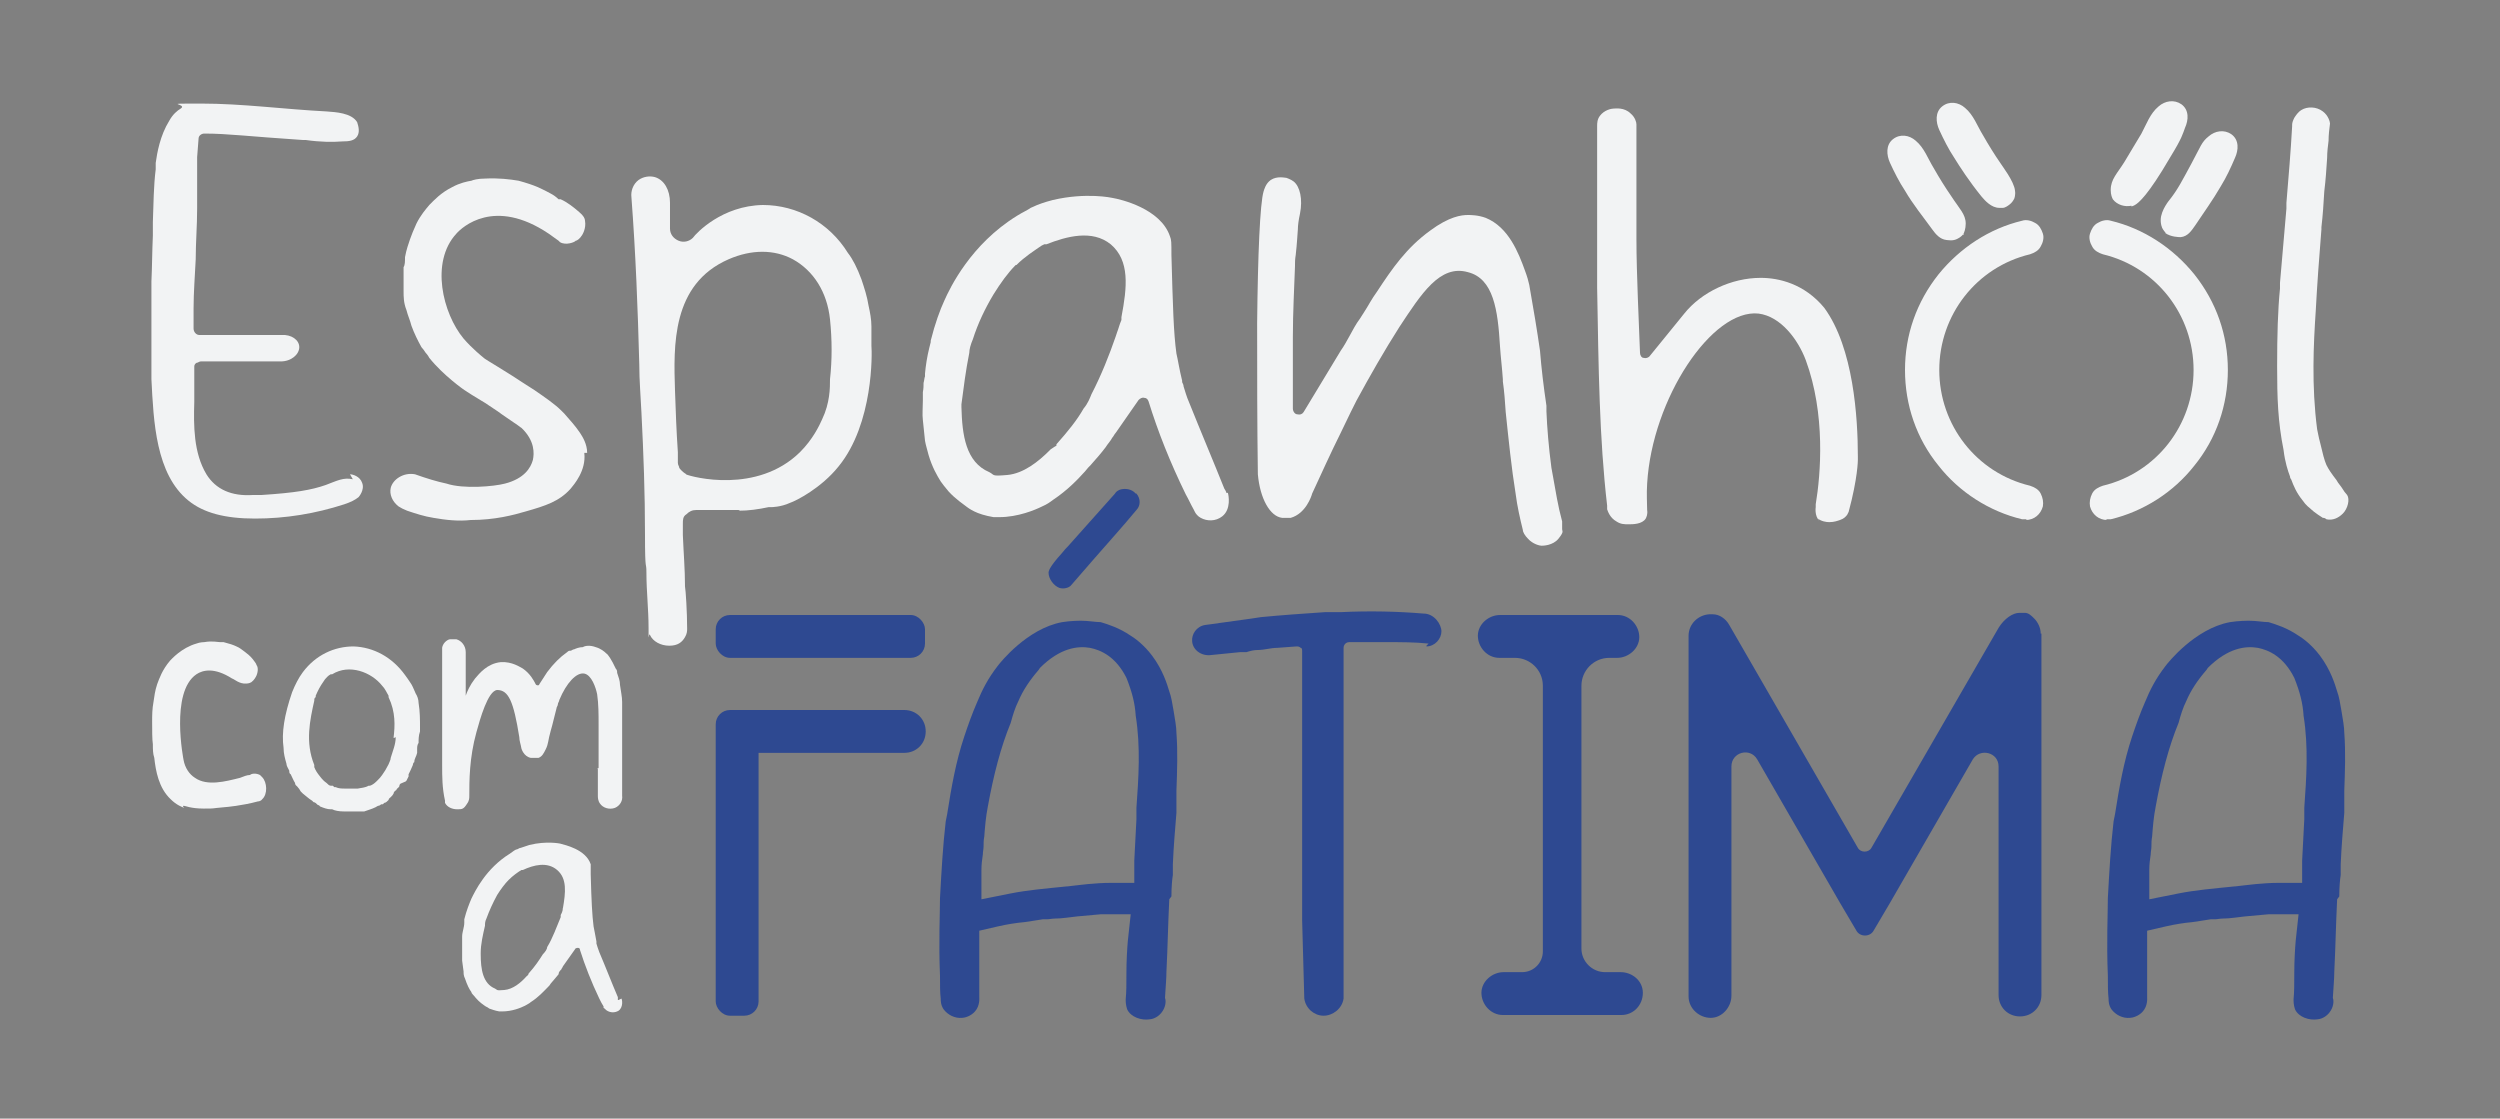 <svg xmlns="http://www.w3.org/2000/svg" viewBox="0 0 350 156.6"><rect x="0" y="0" width="350" height="156.6" fill="#808080" stroke="none"/><defs><style>      .cls-1 {        fill: #f2f3f4;      }      .cls-2 {        fill: #2e4991;      }    </style></defs><g><g id="Camada_1"><g id="Camada_1-2" data-name="Camada_1"><g><path class="cls-1" d="M25.7,112.8c.2,0,1,.4,2.8.4s.7,0,3-.2c.1,0,2.4-.2,4.6-.8,0,0,.4,0,.6-.3.8-.7.7-2.4,0-3.1-.2-.2-.3-.3-.3-.3-.6-.3-1.2-.2-1.4,0-.4,0-.9.2-1.4.4-2,.5-4.6,1.2-6.3,0-.8-.5-1.4-1.4-1.6-2.5,0,0-1.9-9.5,1.8-12,.9-.6,2.5-1,5,.6.2,0,1,.8,2,.7,0,0,.4,0,.7-.2.4-.3.6-.7.7-.9.3-.7.2-1.3,0-1.5,0-.2-.3-.5-.5-.8-.4-.5-.8-.8-1.2-1.1-.3-.2-.6-.5-1.1-.7-.4-.2-1-.4-1.8-.6-.2,0-.3,0-.5,0-.3,0-1.1-.2-2.2,0,0,0-.6,0-1.1.2-2.1.6-3.5,2.2-3.7,2.4-1.1,1.3-1.5,2.5-1.8,3.3-.3.9-.4,1.7-.5,2.4-.2,1.1-.2,1.9-.2,2.9s0,2.5.1,3.1c0,.7,0,1.3.2,1.9.2,1.8.6,4.2,2.3,5.8.8.8,1.6,1.1,1.9,1.2l-.2-.2Z"></path><path class="cls-1" d="M56.9,109.3l.3-.6h0v-.3c.2-.4.4-.8.6-1.3,0,0,0-.3.2-.4,0-.5.3-.8.4-1.3v-.5c0-.3,0-.6.2-.9,0-.5,0-1,.2-1.6v-.5c0-1.1,0-2.3-.2-3.5h0c0-.5-.2-1-.4-1.3-.3-.7-.5-1.2-.8-1.6-.2-.3-.4-.6-.7-1-1.8-2.5-4.4-3.9-7.2-4-2.7,0-5.3,1.2-7.1,3.6-.6.8-1.1,1.8-1.5,2.8-1.1,3.2-1.5,5.7-1.2,7.8,0,.8.2,1.5.4,2.2,0,.3.2.6.4,1h0c0,.2,0,.4.2.5.2.4.4.9.6,1.2h0c0,.3.2.4.3.5.2.2.4.5.5.7,0,0,.2.2.3.3.4.3.8.7,1.3,1l.2.2c.2,0,.4.2.6.4,0,0,.2,0,.3.2.5.2,1,.4,1.5.4h.2c.4.2,1,.3,1.6.3h1.2c.4,0,.8,0,1.1,0h.6c.5-.2,1-.3,1.6-.6,0,0,.3-.2.4-.2.2,0,.3-.2.4-.2h.2c0,0,.2-.2.2-.2.2,0,.4-.2.6-.4h0c0-.2.2-.3.3-.4.2-.2.3-.3.4-.5h0c0-.2.2-.4.4-.5,0-.2.3-.3.4-.5,0,0,0-.3.2-.4l.7-.3ZM55.4,103.2c0,1-.4,1.9-.7,2.9h0c0,.3-.2.6-.3.9-.3.6-.6,1.1-.9,1.5-.2.3-.4.5-.6.7,0,0,0,0-.2.2h0c-.3.3-.6.5-.9.6h-.2c-.5.3-1.1.3-1.5.4h-1.8c-.4,0-.9,0-1.3-.2h-.2l-.2-.2s-.2,0-.3,0c-.2,0-.4-.2-.6-.4-.3-.2-.6-.5-.9-.9-.4-.5-.6-.8-.8-1.3v-.3c-1.3-3.2-.6-6.3,0-9h0c0-.2,0-.4.2-.5v-.2h0c.3-.7.6-1.3,1.1-2h0c0,0,.2-.3.2-.3.2-.2.4-.5.8-.7h.2c2.4-1.5,5.5-.3,7,1.6.4.4.6.9.9,1.4v.2c1,2.1.9,4,.7,5.7h.1Z"></path><path class="cls-1" d="M83.7,107.5v3.9c0,.2,0,.7.3,1.1.4.6,1.3.9,2.1.6.7-.3,1.1-1,1-1.7v-13.1c0-.8-.2-1.6-.3-2.4,0-.6-.2-1.1-.4-1.7,0-.2,0-.4-.2-.6-.6-1.3-1.1-2-1.3-2.1h0c-.3-.3-.8-.7-1.5-.9-.8-.3-1.5-.2-1.8,0-.5,0-1,.2-1.2.3-.2,0-.4.2-.5.2-.2,0-.3,0-.5.2h0c-1,.7-1.9,1.6-2.8,2.8l-1.1,1.7c0,.2-.4.2-.5,0-.3-.6-.8-1.5-1.8-2.2-.4-.2-1.5-1-3.1-.9-1.9.2-3,1.6-3.6,2.3-.7.9-1.1,1.8-1.3,2.4v-6.1c0-.9-.6-1.6-1.3-1.8h-.9c-.2,0-.5.2-.7.4-.3.3-.4.7-.4.8v.4c0,2.6,0,5.4,0,8.1v7.9h0c0,1.6,0,3.2.4,5v.3c.3.6,1,.9,1.7.9s.9,0,1.4-.8c.3-.4.3-.8.3-1,0-2.2,0-5.4,1-9,.5-1.8,1.6-5.8,2.9-5.9,1.6,0,2.3,1.6,3.1,6.6,0,.5.2,1,.3,1.6,0,0,.3,1.1,1.3,1.3.6,0,1,0,1.1,0,.5-.2.7-.6,1-1.2.4-.8.3-1.2.7-2.6.3-1,.5-2,.8-3.1,0-.2.2-.4.2-.6s.2-.4.2-.6c1-2.4,2.4-3.9,3.5-3.7,1,.2,1.6,1.9,1.8,2.9.2,1.4.2,2.8.2,4.2v6.1l-.2.2Z"></path><g><path class="cls-1" d="M49.4,67.1c-1.3-.3-2.2.2-3.8.8-2,.7-4.3,1.1-9,1.4h-1.2c-3,.2-5.2-.8-6.5-2.9-1.8-3-1.8-6.8-1.7-10.1v-4.9c0-.2,0-.4.3-.6.2,0,.4-.2.6-.2h11.2c1.5,0,2.6-1,2.6-2s-1.1-1.8-2.5-1.7h-11.5c-.4,0-.8-.4-.8-.9v-2.8c0-2.3.2-4.7.3-6.9,0-2.3.2-4.7.2-7.1v-7.2l.2-2.6c0-.4.4-.7.8-.7,3.3,0,6.2.4,13.8.9h.4c2.1.3,3.8.3,5.1.2,1,0,1.7-.1,2.1-.7.4-.6.2-1.4,0-2-.8-1.3-3-1.4-4.3-1.5-5.9-.3-11.7-1.1-17.6-1.1s-1.7,0-2.8.7c-.5.3-1.1.8-1.6,1.7-1.3,2.1-1.7,4.5-1.9,5.9v.9c-.3,2.4-.3,4.8-.4,7.4v1.9c-.1,2.2-.1,4.3-.2,6.4v13.7c.3,5.9.6,13.3,5.2,17,2.1,1.7,5.1,2.5,9.3,2.5h0c4.3,0,8.5-.7,12.5-2,.9-.3,1.5-.6,2-1h0s.9-1,.5-2c-.3-.9-1.3-1.2-1.7-1.2l.4.7Z"></path><path class="cls-1" d="M82.2,63.4c0-1.2-.6-2.2-1-2.8-.6-.9-1.4-1.8-2.2-2.7l-.4-.4c-.9-.9-2.2-1.8-3.8-2.9-1.3-.8-2.3-1.5-3.1-2-3.5-2.2-3.8-2.3-4.1-2.6,0,0-1.5-1.2-2.7-2.6-2.9-3.5-4.7-10.7-1-14.7.8-.9,5.3-5.1,12.9,0l1.4,1s0,0,.2.2c.8.5,2.1,0,2.2-.2.2,0,.6-.3.9-.8,0,0,.6-.9.4-2,0-.3-.2-.7-.8-1.2-.8-.7-1.7-1.4-2.6-1.8h-.3c-.3-.3-.7-.6-1.1-.8-.9-.5-1.6-.8-1.8-.9-.7-.3-1.6-.6-2.7-.9h0c-1.2-.2-2.8-.4-4.7-.3-1,0-1.7.2-1.9.3-.6.1-1.6.3-2.7.9-1.6.8-2.5,1.8-3.2,2.5-.5.6-1.2,1.4-1.8,2.6-.4.9-.7,1.6-.9,2.2-.2.6-.5,1.4-.7,2.5,0,.6,0,1.1-.2,1.4,0,.5,0,1.8,0,3.4,0,.7,0,1.6.4,2.6.2.8.5,1.4.7,2.2.4,1.1.9,2.1,1.4,3,.2.2.4.5.6.8,0,0,.3.3.5.7,2,2.5,4.9,4.5,4.9,4.5.6.4,1.4.9,2.4,1.5l.5.3c.6.4,1.2.8,1.8,1.2h0c.8.6,1.6,1.1,2.3,1.6.5.3.8.6,1,.7,1.9,1.8,1.8,3.6,1.6,4.5-.3,1.1-1.2,2.6-3.9,3.3-1.5.4-5.8.8-8.2,0-1.4-.3-2.7-.7-4.4-1.3-1.6-.3-3.1.7-3.4,1.9-.2.9.2,1.9,1.1,2.6.3.2.7.4,1.2.6,1.2.4,2.4.8,3.7,1,1.7.3,3.5.5,5.2.3,3.4,0,6-.7,7.7-1.2,2.8-.8,4.7-1.4,6.3-3.2.4-.5,2.2-2.5,1.9-5h.4Z"></path><path class="cls-1" d="M103.4,71.5c1.4,0,2.8-.2,4.2-.5h.4s1.3,0,2.6-.6c.9-.3,4.4-2.1,6.8-5.1,4.9-6,4.7-15.9,4.6-16.9v-2.7c0-1-.2-2-.4-2.9-.2-1.3-.6-2.5-1-3.7-.6-1.6-1.2-2.8-1.9-3.7-2.6-4.2-7.1-6.7-11.9-6.7-5.7.1-9.3,3.9-9.8,4.6-.5.5-1.3.7-2,.4s-1.2-.9-1.2-1.7c0-1.2,0-2.4,0-3.6,0-1.8-.8-3.2-2.1-3.6-.7-.2-1.6-.1-2.3.4-.8.6-1.1,1.6-1,2.4.6,7.9.9,15.8,1.1,23.4h0c0,2.3.2,4.5.3,6.7.3,5.9.5,11.4.5,17.1s.2,3.6.2,5.4c0,2.6.3,5.1.3,7.7s0,.5.2,1c.4.9,1.5,1.5,2.7,1.5s1.8-.5,2.2-1.2c.3-.5.3-.9.3-1.2,0-2.3-.2-5.4-.3-5.9h0c0-2.4-.2-4.7-.3-7.2v-1.6c0-.5,0-1,.5-1.3.4-.4.8-.6,1.4-.6h6.1,0ZM96.1,66.4c-.7-.4-1-.9-1-.9,0-.2-.2-.4-.2-.7v-1.5c-.2-2.9-.3-5.7-.4-8.6-.2-6.3-.5-14.9,7.5-18.4,3.2-1.4,6.4-1.4,9,0,2.9,1.6,4.8,4.6,5.2,8.4.3,2.9.3,5.7,0,8.4,0,1.2,0,3.3-1.1,5.6-.4.9-1.3,2.8-3.1,4.6-6,5.9-15.1,3.5-16,3.1h0Z"></path><g><path class="cls-1" d="M171.7,69.1c0-.3-.2-.5-.3-.7-1.6-4-3.3-8-4.9-12-.4-.9-.6-1.7-.8-2.3,0-.2-.1-.4-.2-.6v-.2c-.4-1.6-.6-3-.8-3.8-.4-2.9-.5-6.6-.7-13.8,0-1.8,0-2.1-.2-2.6-1.3-3.9-6.9-5.2-8.1-5.4,0,0-3.6-.8-8.3.3-1.2.3-2.2.7-2.2.7-.4.2-.7.3-.9.4h0c-.4.3-1.1.6-1.9,1.1-6.5,4-9.4,10.1-10.2,11.9-.6,1.3-1.3,3.2-1.9,5.6v.2l-.2.8c-.3,1.2-.5,2.5-.6,3.6v.4c-.1.2-.1.6-.2.9,0,.4,0,.8-.1,1.3v1.2c0,1-.1,1.9,0,2.7l.3,2.9c.1.6.3,1.2.5,2,.5,1.7,1.2,2.9,1.7,3.7.2.3.6.8,1.1,1.4,1,1.1,2.1,1.8,2.6,2.2.4.3.8.5,1,.6.6.3,1.5.6,2.7.8h.8c2.6,0,5-1,6-1.5.7-.3,1.1-.6,1.5-.9,2.1-1.4,3.5-2.9,4.5-4,.3-.4.6-.7.8-.9.8-.9,1.5-1.7,2.1-2.5l.2-.3c.2-.3.5-.6.7-1,.2-.2.3-.5.5-.7l3.2-4.6c.2-.2.5-.4.8-.3.3,0,.5.2.6.5,1.3,4.2,3,8.5,5.2,13,.4.7.7,1.4,1.1,2.1l.2.4c.1.2.4.6.8.8.9.5,2.1.5,3-.2,1.3-1,.9-3,.8-3.3h-.2ZM157,44.6h0v.2c-.3.7-.4,1.2-.6,1.7l-.2.6c-.9,2.6-2,5.4-3.4,8.1h0c-.2.5-.5,1.3-1.1,2-.9,1.6-2.2,3.2-3.8,5v.2c-.4.2-.6.4-.8.5l-.2.2c-1.5,1.5-3.6,3.2-5.9,3.4s-1.7,0-2.5-.4c-3.3-1.4-3.8-5.2-3.9-9.1h0v-.4c.3-2.3.6-4.7,1.1-7.2,0-.5.2-1.2.5-1.9.7-2.2,1.7-4.3,2.9-6.3,1-1.6,2-3,3.1-4.1h.1c1.2-1.2,2.5-2,3.5-2.7l.4-.2h.3c2.8-1.1,6.4-2.1,9,0,2.7,2.3,2.3,6,1.5,10.2v.2Z"></path><polygon class="cls-1" points="163.2 32.2 163.2 32.2 163.2 32.2 163.2 32.2"></polygon></g><path class="cls-1" d="M218.7,74.2v-1.2c-.6-2.2-.9-4.2-1.3-6.4l-.2-1.1c-.4-3-.6-5.6-.7-7.9v-.8c-.4-2.7-.7-5.2-.9-7.7-.4-2.8-.9-5.8-1.5-9.2-.1-.5-.3-1.2-.6-2-.9-2.5-2.3-6.1-5.5-7.4-1.1-.4-2.1-.4-2.5-.4-.9,0-2.6.2-5.3,2.2-3.3,2.4-5.3,5.3-7.4,8.5-.8,1.1-1.3,2.1-1.7,2.7l-.7,1.1c-.6.8-1,1.6-1.5,2.5-.4.7-.7,1.3-1.2,2l-5.2,8.6c-.2.3-.5.4-.9.3-.3,0-.6-.4-.6-.8v-10c0-3.5.2-7,.3-10v-.2c0-.3,0-.7.1-1.3.2-1.8.2-2.4.3-3.6,0-.5.1-1.3.3-2.2.4-2,0-3.8-.9-4.5-.4-.3-1-.5-1-.5-.2,0-1.3-.3-2.2.3-.7.5-.9,1.3-1,1.6-.5,1.7-.8,8.8-.9,18.4,0,7.1,0,14.1.1,21.2.3,3.4,1.7,5.9,3.4,6.1.5,0,1.1,0,1.2,0,2.1-.6,2.9-3,3-3.4,1.3-2.8,2.6-5.7,4-8.5.5-1,.9-1.9,1.4-2.9h0c0,0,.8-1.6.8-1.6,1.9-3.5,3.9-7,6-10.3,3.1-4.7,5.7-8.8,9.6-7.7,3.6.9,4.2,5.3,4.5,10.4.1,1.5.3,3.1.4,4.6v.3c.2,1.4.3,2.8.4,4.3.4,3.8.8,7.8,1.4,11.5.2,1.6.6,3.4,1,5,0,.3.3.8.7,1.2.7.8,1.7,1,1.9,1s1.6,0,2.4-1,.5-1,.5-1.3v.2Z"></path><path class="cls-1" d="M254.5,72.6c.5.4,1.2.5,1.6.5.7,0,1.2-.2,1.5-.3.6-.2.8-.5.9-.6.2-.2.2-.4.3-.5,1.3-4.8,1.3-7.3,1.3-7.3v-.5c0-5.4-.6-15.2-4.7-20.8-2.8-3.4-6.4-4.2-8.9-4.2h0c-4.1,0-8.3,2-10.7,5l-4.8,5.9c-.2.3-.6.4-.9.3-.3,0-.5-.4-.5-.7l-.3-7.6c-.1-2.9-.2-5.7-.2-8.4v-16c0-.3-.2-1-.8-1.5-.9-.9-2.1-.7-2.4-.7s-1.3.2-1.9,1c-.4.5-.4,1.1-.4,1.4v22.7c.2,11.3.3,21,1.4,30.5v.5c.1.3.4,1.2,1.3,1.7.6.4,1.1.4,1.7.4s1.9,0,2.4-.8c.1-.2.3-.6.2-1.2,0-.9-.1-2.2,0-3.7.7-11.9,9.1-24.5,15.6-23.8,3.1.4,5.5,3.6,6.6,6.5,2.8,7.6,2.1,16,1.4,20.2v.4c0,0-.2,1.2.5,1.9l-.2-.3Z"></path><path class="cls-1" d="M328,71.9c.7-.7,1-2,.6-2.6h0c-.2-.2-.5-.6-.8-1.1-.4-.5-.6-.8-.7-1-.7-.9-1.1-1.5-1.4-2.1-.3-.7-.5-1.5-.9-3.2-.2-.7-.3-1.4-.4-1.8-.8-6.1-.5-12-.2-16.5.2-3.8.5-7.8.8-11.5v-.3c.2-1.7.3-3.3.4-5,.2-1.6.3-3.2.4-4.7,0-.8.1-1.6.2-2.4,0-.8.1-1.6.2-2.4,0-.2-.2-1.1-1-1.7-.9-.7-2.2-.7-3-.2-.5.3-.8.8-1,1.1-.2.4-.3.7-.3,1v.2c-.2,3.6-.5,7.1-.8,10.7v.8c-.3,3.4-.6,6.9-.9,10.4v.8c-.3,3-.4,6.5-.4,10.9s.1,7.7.9,11.7c.2,1.7.6,2.9.9,3.7,0,.3.2.4.2.5.3.8.7,1.8,1.6,2.9.4.6.8.9,1.5,1.5.4.3.8.6,1.3.9.1,0,.3,0,.5.2.9.2,1.7-.2,2.3-.8h0Z"></path><g><g><path class="cls-1" d="M274.8,32.9c.2-.3.4-.9.4-1.6,0-1.3-.9-2.1-2-3.8-.9-1.3-1.7-2.6-2.5-4-.8-1.3-1.3-2.8-2.5-3.8-.9-.8-2.2-1-3.2-.2s-.9,2.2-.4,3.3c.6,1.3,1.3,2.7,2.1,3.9,1.1,1.9,2.5,3.6,3.8,5.4.5.7,1.1,1.4,2,1.5.2,0,.9.2,1.6-.2.4-.2.7-.5.8-.7v.2Z"></path><path class="cls-1" d="M281.5,28.5c.1-.1.3-.3.5-.7,0,0,.2-.5.1-1.1-.1-1.3-1.9-3.6-2-3.8-.9-1.3-1.7-2.6-2.5-4-.8-1.3-1.3-2.8-2.5-3.8-.9-.8-2.2-1-3.2-.2s-.9,2.2-.4,3.3c.6,1.3,1.3,2.7,2.1,3.9.8,1.3,2.1,3.3,3.8,5.4.5.6,1.4,1.6,2.5,1.6h.5c.3,0,.8-.3,1.2-.7h-.1Z"></path></g><g><path class="cls-1" d="M303.2,32.6c-.3-.3-.5-.7-.5-.7-.2-.5-.2-.9-.2-1.1,0-1.4,1.3-2.9,1.3-2.9,1.1-1.4,1.7-2.6,3-5s1.4-3,2.4-3.8c.9-.8,2.2-1,3.2-.3,1.1.8,1,2.2.5,3.3-.6,1.4-1.2,2.7-2,4-1.1,1.9-2.4,3.7-3.6,5.5-.5.7-1,1.5-2,1.6-.2,0-1.4,0-2.2-.6h.1Z"></path><path class="cls-1" d="M298.4,28.8c-.9.2-2-.1-2.6-.9-.1-.2-.3-.6-.3-1.3,0-1.5.9-2.3,1.9-3.9.8-1.3,1.6-2.7,2.4-4,.7-1.3,1.2-2.8,2.4-3.8.9-.8,2.2-1,3.2-.3,1.1.8,1,2.2.5,3.3-.3.8-.4,1.4-2,4-1,1.7-1.5,2.5-2.1,3.4-2.2,3.3-3,3.5-3.4,3.6h0Z"></path></g></g><g><g><path class="cls-1" d="M283.7,71.5h-.3c-4.3-1-8.3-3.6-11-7.1-2.9-3.6-4.4-8-4.4-12.6s1.5-9,4.4-12.6c2.8-3.5,6.7-6,11-7.1.6,0,1.2.2,1.4.8s-.2,1.2-.8,1.4c-8.1,2-13.7,9.1-13.7,17.4s5.6,15.5,13.7,17.4c.6,0,1,.8.8,1.4-.1.5-.6.9-1.1.9h0Z"></path><path class="cls-1" d="M283.7,72.7h-.6c-4.6-1.1-8.8-3.8-11.7-7.5-3.1-3.8-4.7-8.5-4.7-13.4s1.6-9.5,4.7-13.4c3-3.7,7.1-6.4,11.7-7.5.6-.2,1.3,0,1.8.3.6.3.9.9,1.1,1.5s0,1.3-.3,1.8c-.3.6-.9.9-1.5,1.1-7.5,1.8-12.7,8.5-12.7,16.2s5.2,14.4,12.7,16.2c.6.2,1.2.5,1.5,1.1s.4,1.2.3,1.8c-.3,1.1-1.2,1.9-2.4,1.9h.1ZM283.7,70.2h0Z"></path></g><g><path class="cls-1" d="M294.9,71.5h.3c4.3-1,8.3-3.6,11-7.1,2.9-3.6,4.4-8,4.4-12.6s-1.5-9-4.4-12.6c-2.8-3.5-6.7-6-11-7.1-.6,0-1.2.2-1.4.8s.2,1.2.8,1.4c8.1,2,13.7,9.1,13.7,17.4s-5.6,15.5-13.7,17.4c-.6,0-1,.8-.8,1.4.1.5.6.9,1.1.9h0Z"></path><path class="cls-1" d="M294.9,72.7h.6c4.6-1.1,8.8-3.8,11.7-7.5,3.1-3.8,4.7-8.5,4.7-13.4s-1.6-9.5-4.7-13.4c-3-3.7-7.1-6.4-11.7-7.5-.6-.2-1.3,0-1.8.3-.6.3-.9.9-1.1,1.5s0,1.3.3,1.8c.3.6.9.9,1.5,1.1,7.5,1.8,12.7,8.5,12.7,16.2s-5.2,14.4-12.7,16.2c-.6.2-1.2.5-1.5,1.1s-.4,1.2-.3,1.8c.3,1.1,1.2,1.9,2.4,1.9h-.1ZM294.8,70.2h0Z"></path></g></g></g><g id="fatima"><path class="cls-2" d="M199.7,90.5c1.2,0,2.1-1.1,2.1-2.1s-1-2.5-2.5-2.5c-3.6-.3-7.5-.4-11.6-.2-.7,0-1.4,0-2,0h-.2c-2.9.2-5.9.4-9,.7l-1.3.2c-2.2.3-4.4.6-6.5.9-1.2.2-1.9,1.3-1.8,2.3.1,1.2,1.3,2.1,2.7,1.9l4-.4h.9c.6-.2,1.1-.3,1.6-.3h0c.9,0,1.8-.3,2.7-.3l2.7-.2c.2,0,.4,0,.6.2.2,0,.2.3.2.5v37.7c.1,3.6.2,7.3.3,10.9.2,1.4,1.4,2.4,2.7,2.4s2.6-1,2.8-2.4v-9.5h0v-19.2h0v-20.4c0-.4.3-.8.8-.8h5.3c1.9,0,3.9,0,5.8.2l-.3.3Z"></path><g><path class="cls-2" d="M327.5,125.5c0-1.3.1-2.4.2-3v-1.5c.1-2.4.3-4.8.5-7.2v-3.1c.1-2.7.2-5.5,0-8.1h0c0-.8-.2-1.9-.4-3.1-.2-1.1-.3-1.9-.6-2.7-.3-1-.9-3-2.4-5-1.2-1.6-2.5-2.5-3-2.8-1.6-1.1-3.2-1.6-4.2-1.9h0c-.7,0-1.7-.2-2.8-.2,0,0-1.4,0-2.6.2-4.9.9-8.7,5.7-9,6.1-1.4,1.8-2.2,3.4-2.9,5.1-.7,1.6-1.3,3.3-1.8,4.8h0c-1.2,3.6-1.8,7.1-2.4,10.9l-.2,1c-.4,3.4-.6,7.1-.8,10.7,0,2.3-.2,6.2,0,10.9,0,1.3,0,2.4.1,3.2,0,.3,0,.9.4,1.5.6.8,1.6,1.3,2.6,1.2.3,0,1.2-.2,1.8-.9.7-.8.6-1.8.6-2v-9.3l2.6-.6c1.3-.3,2.6-.5,3.7-.6.9-.1,1.8-.3,2.6-.4h.6c.3,0,.7-.1,1.1-.1,1,0,2.1-.2,3.1-.3s2.1-.2,3.3-.3h4.2l-.4,3.7c-.1,1.1-.2,2.9-.2,4.5s0,2.7-.1,3.7c0,.3,0,.8.2,1.4.5,1.1,2,1.6,3.2,1.4.2,0,1.2-.2,1.8-1.2.5-.8.4-1.6.3-1.8.1-1.6.2-2.8.2-3.6.2-4.1.2-6,.4-10.2l.3-.4ZM322.6,113.4v1.3c-.1,1.9-.2,3.7-.3,5.8v3.1c-.1,0-3.2,0-3.2,0-2.4,0-4.4.3-6.2.5h-.1c-2.9.3-5.4.5-7.9,1l-4,.8v-4.1c0-.8.1-1.5.2-2.2,0-.4.1-.7.1-1.1s0-.9.1-1.4c.1-1.3.2-2.7.5-4.2.8-4.4,1.8-8.3,3.2-11.7.3-1.1.6-2.1,1.1-3.1.6-1.4,1.5-2.8,2.8-4.3l.2-.3c2.8-2.8,5.3-3.1,7-2.8,1.5.3,3.6,1.2,5.1,4.2h0c.8,2,1.2,3.6,1.3,5.3.7,4.4.4,8.7.1,12.9v.2Z"></path><path class="cls-2" d="M297.7,141.5h0Z"></path></g><path class="cls-2" d="M159,69.1c-.6-.7-1.5-.7-2-.6s-.8.4-.9.6c-2.2,2.5-4.4,4.9-6.6,7.4h0c-.2.2-.5.5-.8.9-1.9,2.1-1.9,2.6-1.9,2.8,0,.8.7,1.8,1.5,2.1.6.2,1.3,0,1.6-.3,1.1-1.3,2.2-2.5,3.3-3.8,2-2.3,4-4.5,5.9-6.8.6-.6.6-1.6,0-2.3h-.1Z"></path><path class="cls-2" d="M226.9,136.1h-2.2c-1.8,0-3.3-1.5-3.3-3.3v-36.8c0-2.1,1.7-3.9,3.9-3.9h1.1c1.6,0,3.1-1.3,3.1-2.9s-1.3-3.1-3-3.1h-16.5c-1.6,0-3.1,1.3-3.1,2.9s1.3,3.1,3,3.1h2.2c2.1,0,3.9,1.7,3.9,3.9v37.2c0,1.6-1.3,2.9-2.9,2.9h-2.6c-1.6,0-3.1,1.3-3.1,2.9s1.3,3.1,3,3.1h16.6c1.7,0,3-1.4,3-3.1s-1.5-2.9-3.1-2.9h0Z"></path><g><path class="cls-2" d="M164,125.5c0-1.3.1-2.4.2-3v-1.5c.1-2.4.3-4.8.5-7.2v-3.1c.1-2.7.2-5.5,0-8.1h0c0-.8-.2-1.9-.4-3.1-.2-1.1-.3-1.9-.6-2.7-.3-1-.9-3-2.4-5-1.2-1.6-2.5-2.5-3-2.8-1.6-1.1-3.2-1.6-4.2-1.9h0c-.7,0-1.7-.2-2.8-.2,0,0-1.4,0-2.6.2-4.9.9-8.7,5.7-9,6.1-1.4,1.8-2.2,3.4-2.9,5.1-.7,1.6-1.3,3.3-1.8,4.8h0c-1.2,3.6-1.8,7.1-2.4,10.9l-.2,1c-.4,3.4-.6,7.1-.8,10.7,0,2.3-.2,6.2,0,10.9,0,1.3,0,2.4.1,3.2,0,.3,0,.9.4,1.5.6.8,1.6,1.3,2.6,1.2.3,0,1.2-.2,1.8-.9.7-.8.6-1.8.6-2v-9.3l2.6-.6c1.3-.3,2.6-.5,3.7-.6.9-.1,1.8-.3,2.6-.4h.6c.3,0,.7-.1,1.1-.1,1,0,2.1-.2,3.1-.3s2.1-.2,3.3-.3h4.2l-.4,3.7c-.1,1.1-.2,2.9-.2,4.5s0,2.7-.1,3.7c0,.3,0,.8.2,1.4.5,1.1,2,1.6,3.2,1.4.2,0,1.2-.2,1.8-1.2.5-.8.4-1.6.3-1.8.1-1.6.2-2.8.2-3.6.2-4.1.2-6,.4-10.2l.3-.4ZM159.1,113.4v1.3c-.1,1.9-.2,3.7-.3,5.8v3.1c-.1,0-3.2,0-3.2,0-2.4,0-4.4.3-6.2.5h-.1c-2.9.3-5.4.5-7.9,1l-4,.8v-4.1c0-.8.1-1.5.2-2.2,0-.4.1-.7.1-1.1s0-.9.1-1.4c.1-1.3.2-2.7.5-4.2.8-4.4,1.8-8.3,3.2-11.7.3-1.1.6-2.1,1.1-3.1.6-1.4,1.5-2.8,2.8-4.3l.2-.3c2.8-2.8,5.3-3.1,7-2.8,1.5.3,3.6,1.2,5.1,4.2h0c.8,2,1.2,3.6,1.3,5.3.7,4.4.4,8.7.1,12.9v.2Z"></path><path class="cls-2" d="M134.3,141.5h0Z"></path></g><rect class="cls-2" x="100.2" y="99.4" width="6" height="42.8" rx="2" ry="2"></rect><path class="cls-2" d="M129.6,102.4c0,1.7-1.3,3-3,3h-23.3c-1.7,0-3-1.3-3-3s1.3-3,3-3h23.3c1.7,0,3,1.3,3,3Z"></path><rect class="cls-2" x="100.2" y="86.1" width="29.3" height="6" rx="2" ry="2"></rect><path class="cls-2" d="M285.8,88.8v50.5c0,1.7-1.3,3-3,3s-3-1.3-3-3v-32c0-2-2.6-2.6-3.6-1l-11.6,20.1-2.3,3.9h0c-.5.9-1.9.9-2.4,0h0l-2.3-3.9h0l-11.6-20.1c-1-1.7-3.6-1-3.6,1v32.1c0,1.6-1.3,3.1-2.9,3.1s-3.1-1.3-3.1-3v-50.5c0-1.6,1.3-2.9,2.9-3h.5c.9,0,1.8.6,2.3,1.5l18,31.2c.4.7,1.5.7,1.9,0l17.8-30.8c.8-1.3,2-2.1,2.9-2.1s.8,0,.8,0c.5,0,.9.4,1.3.8.5.5.9,1.3.9,2.1h.1Z"></path></g><g><path class="cls-1" d="M86.5,140c0-.1,0-.3,0-.4-.9-2.1-1.7-4.2-2.6-6.3-.2-.5-.3-.9-.4-1.2v-.3h0c-.2-1-.3-1.7-.4-2.1-.2-1.6-.3-3.5-.4-7.3,0-1,0-1.1,0-1.4-.7-2.1-3.6-2.7-4.3-2.9,0,0-1.9-.4-4.3.2-.6.2-1.2.4-1.2.4-.2,0-.4.2-.5.2h0c-.2,0-.6.3-1,.6-3.4,2.1-4.9,5.3-5.4,6.3-.3.7-.7,1.7-1,2.9h0v.5c0,.6-.3,1.3-.3,1.9v3.4l.2,1.5c0,.3,0,.6.2,1,.3.9.6,1.5.9,1.9,0,.2.3.4.6.8.5.6,1.1,1,1.4,1.2.2.1.4.2.5.3.3.1.8.3,1.4.4h.4c1.4,0,2.6-.5,3.2-.8.3-.2.6-.3.8-.5,1.1-.7,1.8-1.5,2.4-2.1.2-.2.3-.3.4-.5.4-.5.8-.9,1.1-1.3h0c0-.3.2-.5.4-.7,0-.1.2-.3.2-.4l1.7-2.4c0-.1.2-.2.4-.2s.3.1.3.3c.7,2.2,1.6,4.5,2.7,6.8.2.4.4.8.6,1.1v.2c.2.1.3.3.5.4.5.3,1.1.3,1.6,0,.7-.5.5-1.6.4-1.7l-.4.2ZM78.8,127.1h0c0,.5-.2.8-.3,1v.3c-.6,1.4-1.1,2.9-1.9,4.2h0c0,.3-.3.7-.6,1-.5.8-1.1,1.7-2,2.7h0c0,.2-.2.3-.3.4h0c-.8.9-1.9,1.8-3.1,1.9s-.9,0-1.3-.2c-1.7-.7-2-2.7-2-4.8h0v-.2c0-1.2.3-2.5.6-3.8,0-.3,0-.6.2-1,.4-1.1.9-2.2,1.5-3.3.5-.8,1.1-1.6,1.6-2.1h0c.6-.6,1.3-1.1,1.8-1.4h.2c1.5-.7,3.4-1.2,4.8,0,1.4,1.2,1.2,3.1.8,5.4h.1Z"></path><polygon class="cls-1" points="82 120.7 82 120.7 82 120.7 82 120.7"></polygon></g></g></g></g></g></svg>